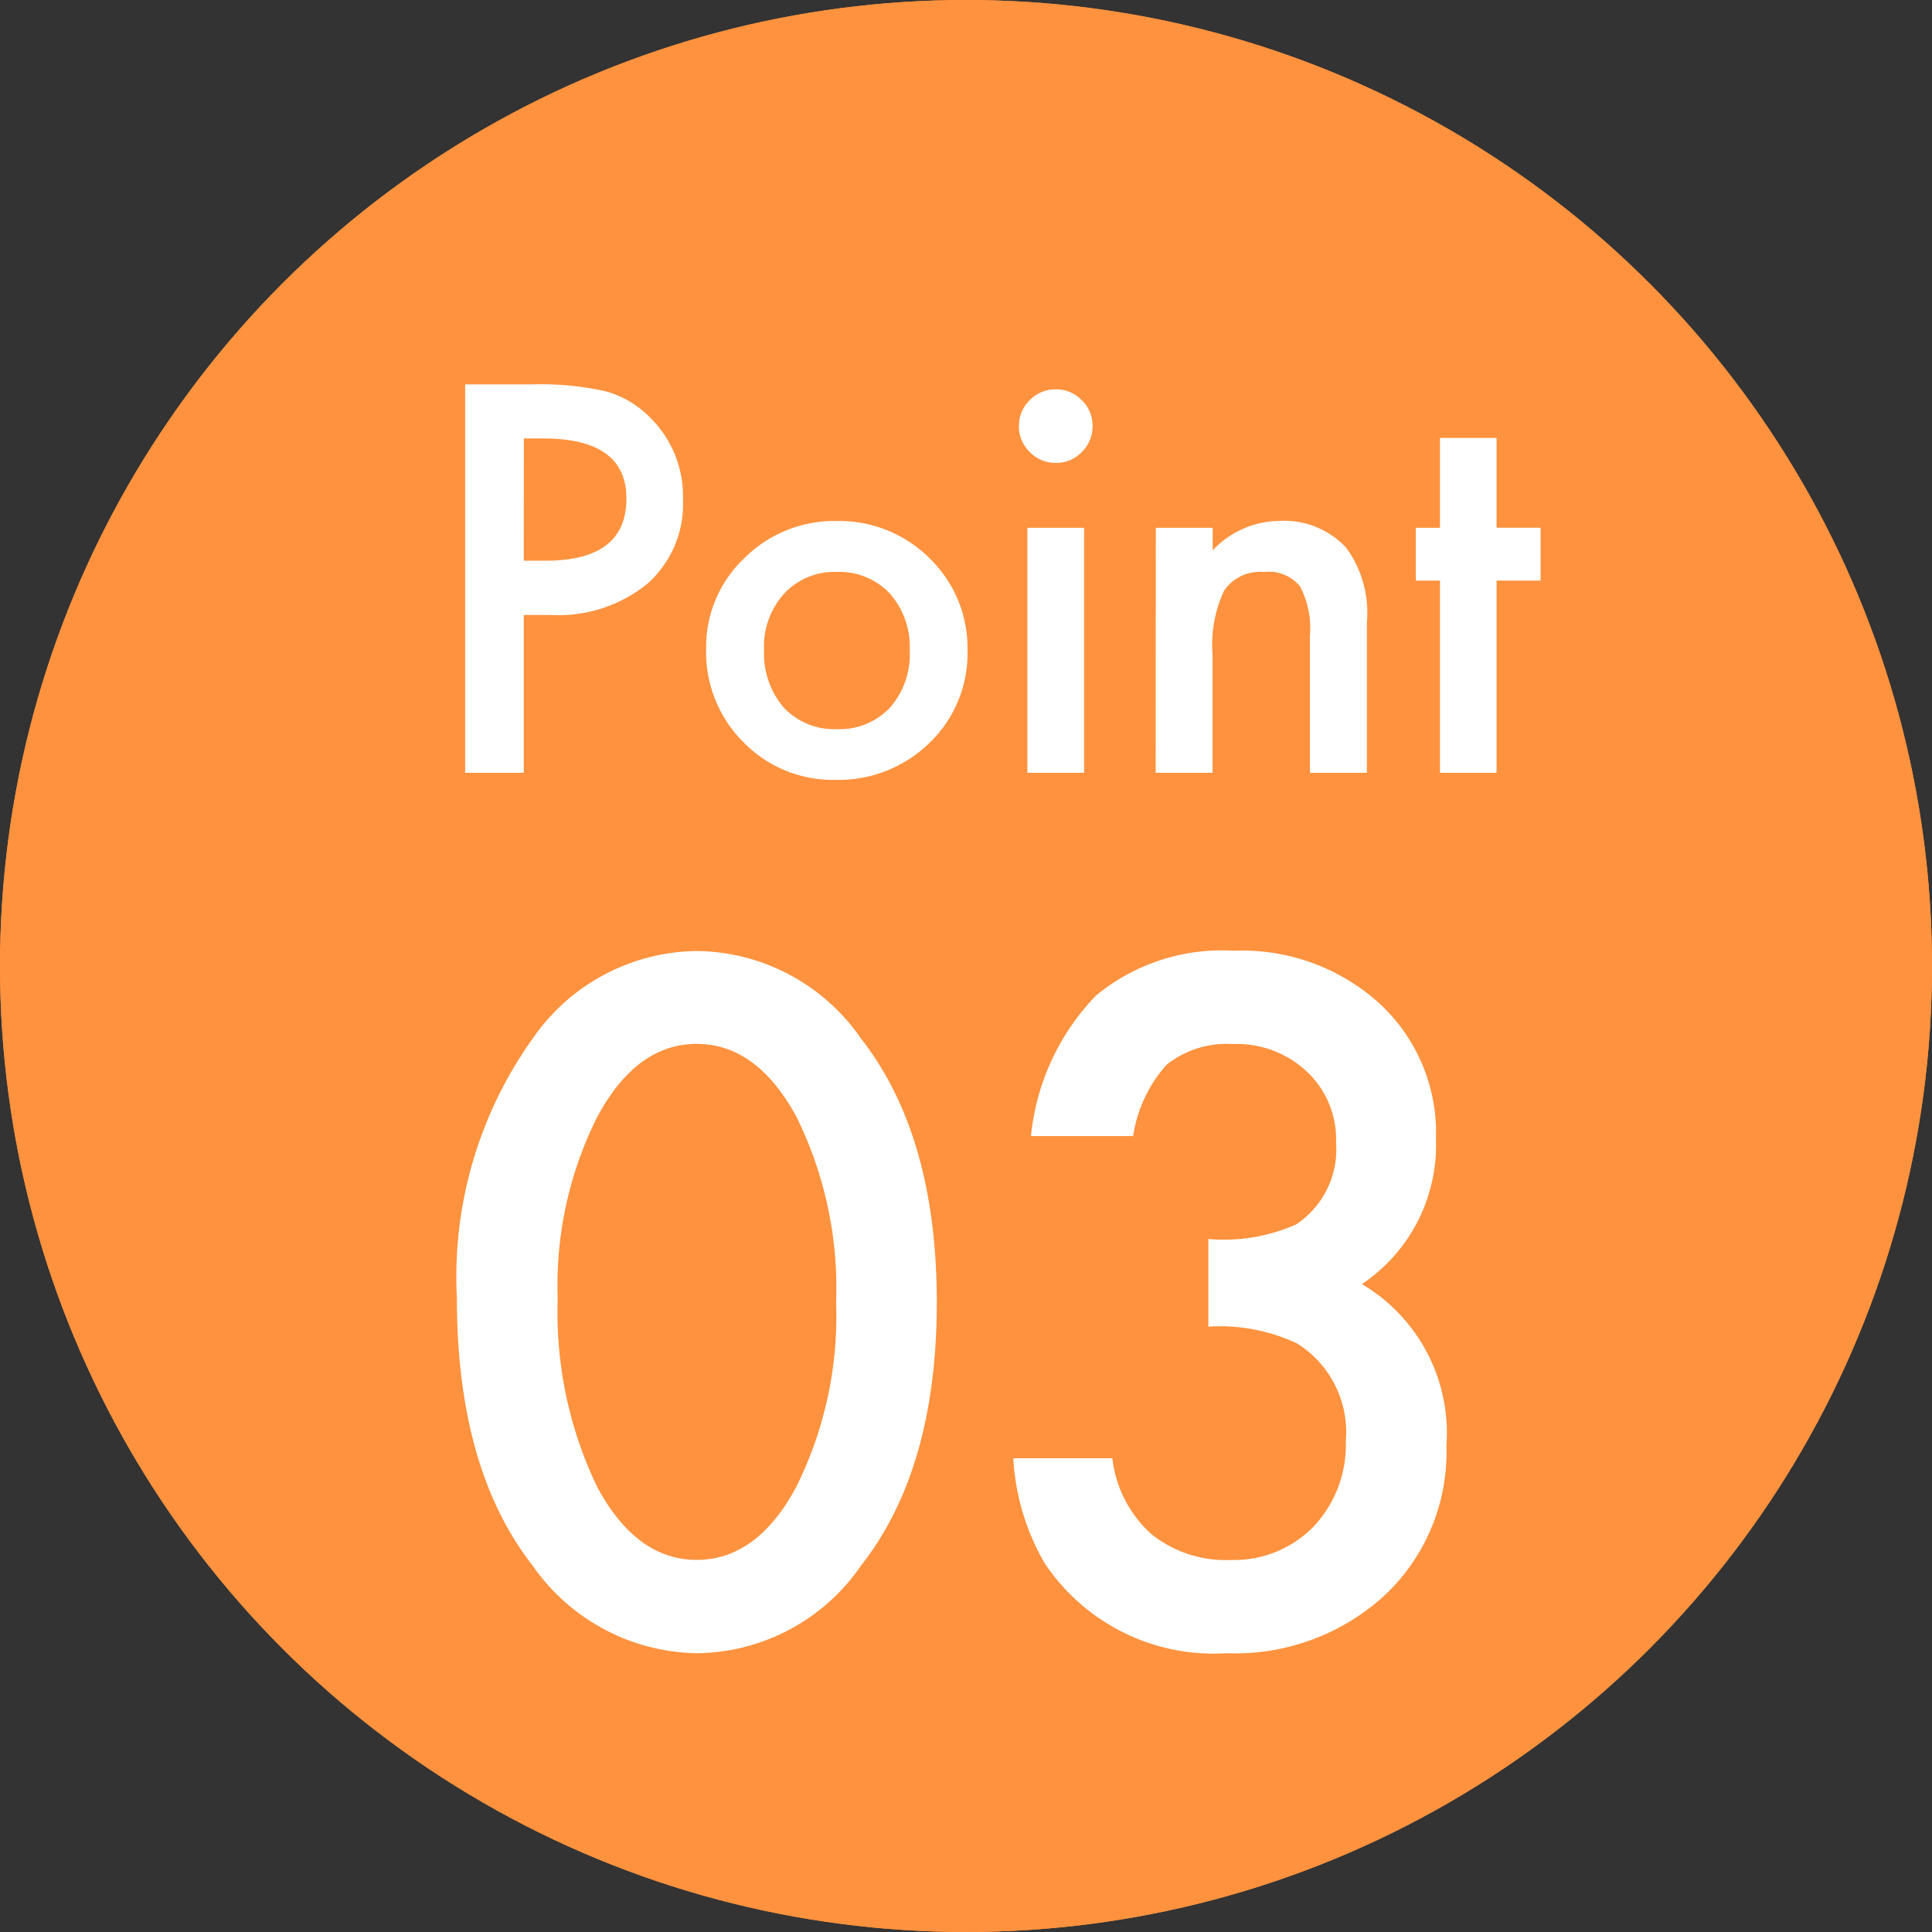 <svg xmlns="http://www.w3.org/2000/svg" width="60" height="60" viewBox="0 0 60 60">
  <rect x="0" y="0" width="60" height="60" fill="#333333" stroke="none"/>
  <g id="point03" transform="translate(-993 -11398)">
    <g id="楕円形_32" data-name="楕円形 32" transform="translate(993 11398)" fill="#ff923e" stroke="#ff923e" stroke-width="3">
      <circle cx="30" cy="30" r="30" stroke="none"/>
      <circle cx="30" cy="30" r="28.5" fill="none"/>
    </g>
    <path id="パス_174" data-name="パス 174" d="M3.266-4.9V0H1.445V-12.062H3.508a9.3,9.3,0,0,1,2.289.211,3.07,3.07,0,0,1,1.375.8A3.433,3.433,0,0,1,8.211-8.492,3.307,3.307,0,0,1,7.1-5.867,4.39,4.39,0,0,1,4.109-4.9Zm0-1.687h.68q2.508,0,2.508-1.93,0-1.867-2.586-1.867h-.6ZM8.93-3.859a3.781,3.781,0,0,1,1.18-2.8A3.953,3.953,0,0,1,12.984-7.82a3.975,3.975,0,0,1,2.891,1.164A3.874,3.874,0,0,1,17.047-3.8,3.854,3.854,0,0,1,15.867-.93,4.032,4.032,0,0,1,12.953.219,3.867,3.867,0,0,1,10.086-.953,3.941,3.941,0,0,1,8.93-3.859Zm1.8.031a2.566,2.566,0,0,0,.609,1.8,2.145,2.145,0,0,0,1.648.672,2.143,2.143,0,0,0,1.648-.664,2.5,2.5,0,0,0,.617-1.773,2.5,2.5,0,0,0-.617-1.773,2.145,2.145,0,0,0-1.648-.672,2.127,2.127,0,0,0-1.633.672A2.445,2.445,0,0,0,10.727-3.828Zm9.938-3.781V0H18.906V-7.609Zm-2.023-3.164a1.089,1.089,0,0,1,.336-.8,1.1,1.1,0,0,1,.8-.336,1.107,1.107,0,0,1,.813.336,1.081,1.081,0,0,1,.336.8,1.107,1.107,0,0,1-.336.813,1.081,1.081,0,0,1-.8.336,1.107,1.107,0,0,1-.812-.336A1.116,1.116,0,0,1,18.641-10.773Zm4.25,3.164h1.766v.7a2.881,2.881,0,0,1,2.078-.914,2.625,2.625,0,0,1,2.07.836,3.423,3.423,0,0,1,.641,2.32V0H27.68V-4.25A2.787,2.787,0,0,0,27.367-5.8a1.261,1.261,0,0,0-1.109-.437,1.357,1.357,0,0,0-1.242.578,3.978,3.978,0,0,0-.359,1.992V0H22.891ZM33.477-5.969V0H31.719V-5.969h-.75V-7.609h.75V-10.4h1.758v2.789h1.367v1.641Z" transform="translate(1006 11422)" fill="#fff"/>
    <path id="パス_175" data-name="パス 175" d="M1.189-10.691a12.725,12.725,0,0,1,2.352-8.053,6.269,6.269,0,0,1,5.1-2.721,6.269,6.269,0,0,1,5.1,2.721q2.352,3.008,2.352,8.189T13.74-2.379A6.257,6.257,0,0,1,8.654.342,6.329,6.329,0,0,1,3.541-2.379Q1.189-5.387,1.189-10.691Zm3.131.014A12.508,12.508,0,0,0,5.537-4.84q1.217,2.283,3.1,2.283t3.1-2.283a11.928,11.928,0,0,0,1.23-5.729,12.011,12.011,0,0,0-1.23-5.742q-1.23-2.27-3.1-2.27t-3.09,2.27A11.653,11.653,0,0,0,4.32-10.678ZM24.527-9.8v-2.721a5.548,5.548,0,0,0,2.721-.451,2.791,2.791,0,0,0,1.244-2.543,2.882,2.882,0,0,0-.9-2.2,3.18,3.18,0,0,0-2.311-.861,2.99,2.99,0,0,0-2.051.643,4.257,4.257,0,0,0-1.039,2.215H19.018a7.314,7.314,0,0,1,2.023-4.368,6.144,6.144,0,0,1,4.279-1.388,6.35,6.35,0,0,1,4.525,1.641,5.472,5.472,0,0,1,1.75,4.2,5.2,5.2,0,0,1-2.3,4.512,5.374,5.374,0,0,1,2.625,5.018A6.1,6.1,0,0,1,30.01-1.463,6.866,6.866,0,0,1,25.1.342a6.307,6.307,0,0,1-5.66-2.8,7.274,7.274,0,0,1-.971-3.254h3.076a3.74,3.74,0,0,0,1.2,2.345,3.682,3.682,0,0,0,2.481.813,3.441,3.441,0,0,0,2.557-1.025,3.692,3.692,0,0,0,1.012-2.666,3.247,3.247,0,0,0-1.518-3.035A5.619,5.619,0,0,0,24.527-9.8Z" transform="translate(1006 11449)" fill="#fff"/>
  </g>
</svg>
